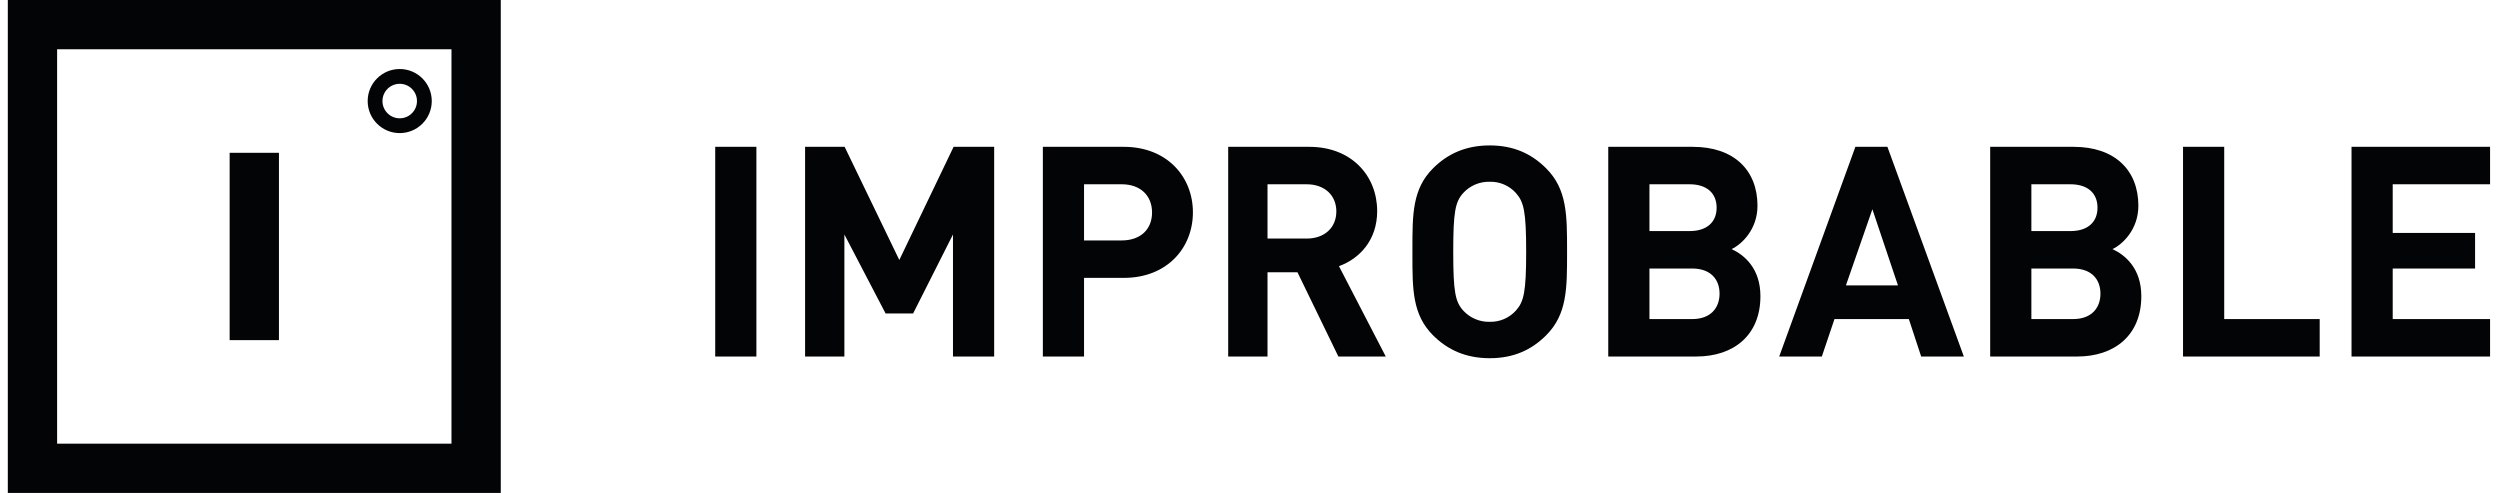 <svg width="213" height="42" viewBox="0 0 213 42" fill="none" xmlns="http://www.w3.org/2000/svg">
<path fill-rule="evenodd" clip-rule="evenodd" d="M4.866 4.2H38.466V37.8H4.866V4.2ZM0.666 42V0H42.666V42H0.666ZM23.766 13.02H19.566V28.98H23.766V13.02ZM34.056 10.08C34.868 10.08 35.526 9.422 35.526 8.61C35.526 7.798 34.868 7.14 34.056 7.14C33.244 7.14 32.586 7.798 32.586 8.61C32.586 9.422 33.244 10.08 34.056 10.08ZM34.056 11.34C35.564 11.34 36.786 10.118 36.786 8.61C36.786 7.102 35.564 5.88 34.056 5.88C32.548 5.88 31.326 7.102 31.326 8.61C31.326 10.118 32.548 11.34 34.056 11.34ZM60.936 12.51V30.375H64.445V12.51H60.936ZM81.194 19.978V30.375H84.703V12.51H81.247L76.621 22.151L71.963 12.51H68.593V30.377H71.942V19.978L75.452 26.706H77.798L81.194 19.978ZM92.36 23.675H95.751C99.433 23.675 101.636 21.123 101.636 18.093C101.636 15.062 99.433 12.51 95.751 12.51H88.851V30.375H92.36V23.675ZM92.36 15.7H95.576C97.153 15.7 98.155 16.654 98.155 18.105C98.155 19.557 97.153 20.485 95.576 20.485H92.36V15.7ZM110.544 23.197L114.03 30.375H118.067L114.079 22.677C115.807 22.052 117.335 20.488 117.335 17.984C117.335 15.004 115.181 12.51 111.551 12.51H104.642V30.375H107.992V23.197H110.544ZM107.992 15.7H111.318H111.326C112.854 15.7 113.856 16.635 113.856 18.013C113.856 19.391 112.854 20.326 111.326 20.326H107.992V15.7ZM126.926 30.519C128.954 30.519 130.482 29.818 131.734 28.566C133.515 26.785 133.514 24.589 133.514 21.567V21.455V21.343C133.514 18.321 133.515 16.125 131.734 14.344C130.483 13.092 128.952 12.39 126.926 12.39C124.9 12.39 123.345 13.092 122.093 14.342C120.336 16.098 120.337 18.257 120.338 21.213C120.338 21.293 120.338 21.373 120.338 21.453C120.338 21.532 120.338 21.609 120.338 21.686C120.337 24.647 120.336 26.809 122.093 28.566C123.345 29.818 124.899 30.519 126.926 30.519ZM128.143 15.719C128.529 15.884 128.874 16.131 129.155 16.443V16.446C129.831 17.198 130.03 18.021 130.03 21.452C130.03 24.883 129.831 25.709 129.155 26.461C128.874 26.772 128.529 27.019 128.143 27.185C127.758 27.35 127.341 27.429 126.921 27.418C126.499 27.429 126.079 27.349 125.691 27.184C125.302 27.019 124.953 26.772 124.668 26.461C123.991 25.709 123.816 24.883 123.816 21.452C123.816 18.021 123.991 17.195 124.668 16.443C124.953 16.132 125.302 15.885 125.69 15.72C126.079 15.555 126.499 15.475 126.921 15.486C127.341 15.474 127.758 15.554 128.143 15.719ZM137.023 30.375H144.52C147.711 30.375 149.988 28.566 149.988 25.235C149.988 22.857 148.61 21.723 147.534 21.222C148.436 20.796 149.738 19.511 149.738 17.533C149.738 14.478 147.709 12.51 144.229 12.51H137.023V30.375ZM140.533 15.7H143.945H143.953C145.43 15.7 146.256 16.467 146.256 17.694C146.256 18.92 145.43 19.688 143.953 19.688H140.533V15.7ZM140.533 22.878H144.169H144.177C145.755 22.878 146.506 23.809 146.506 25.019C146.506 26.228 145.755 27.185 144.177 27.185H140.533V22.878ZM162.633 27.185L163.684 30.375H167.319L160.808 12.51H158.079L151.588 30.375H155.22L156.297 27.185H162.633ZM157.273 24.314L159.527 17.828L161.706 24.314H157.273ZM169.564 30.375H176.98C180.16 30.375 182.44 28.566 182.44 25.235C182.44 22.857 181.061 21.723 179.985 21.222C180.888 20.796 182.189 19.511 182.189 17.533C182.189 14.478 180.16 12.51 176.68 12.51H169.564V30.375ZM173.073 15.7H176.404C177.881 15.7 178.707 16.467 178.707 17.694C178.707 18.92 177.881 19.688 176.404 19.688H173.073V15.7ZM173.073 22.878H176.629C178.206 22.878 178.958 23.809 178.958 25.019C178.958 26.228 178.206 27.185 176.629 27.185H173.073V22.878ZM185.994 12.51V30.375H197.638V27.185H189.503V12.51H185.994ZM200.35 12.51V30.375H212.154V27.185H203.859V22.878H210.877V19.847H203.859V15.7H212.154V12.51H200.35Z" fill="#030405"/>
</svg>
